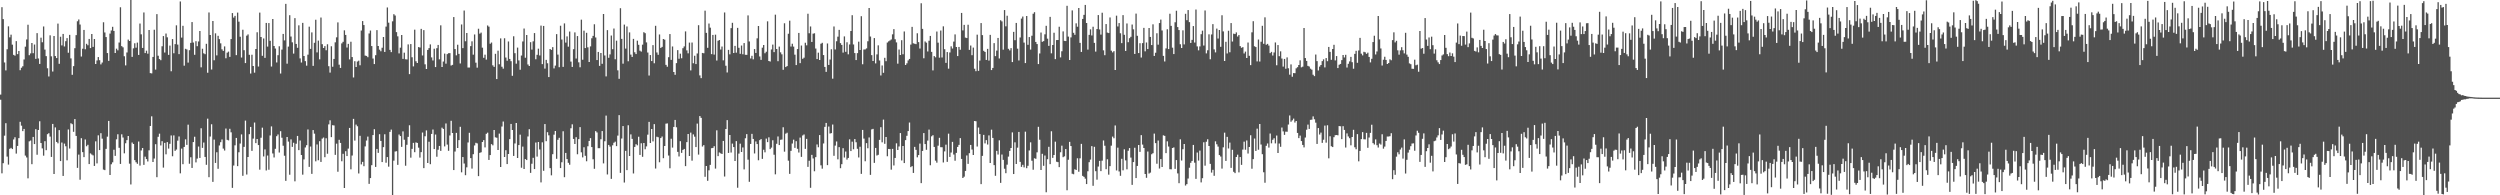 <svg xmlns="http://www.w3.org/2000/svg" width="1920" height="150"><path fill="#4f4f4f" d="M0 72.662h1v3.947H0zM1 5.538h1v127.602H1zM2 14.678h1v110.669H2zM3 47.977h1v56.203H3zM4 54.052h1v40.548H4zM5 37.851h1v82.402H5zM6 20.22h1v106.191H6zM7 28.679h1v85.61H7zM8 26.628h1v86.929H8zM9 34.298h1v80.17H9zM10 42.12h1v65.006H10zM11 42.756h1v62.656H11zM12 31.614h1v86.356H12zM13 41.565h1v70.519H13zM14 39.182h1v66.914H14zM15 53.894h1v39.669H15zM16 52.022h1v44.475H16zM17 50.908h1v49.8H17zM18 45.689h1v53.319H18zM19 35.855h1v83.642H19zM20 30.287h1v90.654H20zM21 18.983h1v117.958H21zM22 42.414h1v66.139H22zM23 41.035h1v66.921H23zM24 33.017h1v93.068H24zM25 40.845h1v64.316H25zM26 34.211h1v76.437H26zM27 45.192h1v54.031H27zM28 25.443h1v93.412H28zM29 44.921h1v54.933H29zM30 49.124h1v44.031H30zM31 28.937h1v80.912H31zM32 32.451h1v81.53H32zM33 20.344h1v99.225H33zM34 38.097h1v70.33H34zM35 43.101h1v72.274H35zM36 52.44h1v50.622H36zM37 58.729h1v43.589H37zM38 27.149h1v77.771H38zM39 43.261h1v77.268H39zM40 54.96h1v40.227H40zM41 27.662h1v105.979H41zM42 43.044h1v54.783H42zM43 44.599h1v64.393H43zM44 18.141h1v91.93H44zM45 48.99h1v50.966H45zM46 28.198h1v95.525H46zM47 34.882h1v74.567H47zM48 26.051h1v109.073H48zM49 35.68h1v74.61H49zM50 31.637h1v80.718H50zM51 29.285h1v93.839H51zM52 40.513h1v58.909H52zM53 26.793h1v87.265H53zM54 44.832h1v49.813H54zM55 57.428h1v37.932H55zM56 50.779h1v50.449H56zM57 37.007h1v54.424H57zM58 26.996h1v77.425H58zM59 16.357h1v112.543H59zM60 14.949h1v103.774H60zM61 18.863h1v119.18H61zM62 43.431h1v62.713H62zM63 37.426h1v79.411H63zM64 22.992h1v97.663H64zM65 37.835h1v69.284H65zM66 33.637h1v78.672H66zM67 34.749h1v76.446H67zM68 29.879h1v96.111H68zM69 36.939h1v80.861H69zM70 26.117h1v92.569H70zM71 35.991h1v83.364H71zM72 29.977h1v97.445H72zM73 49.177h1v59.358H73zM74 46.445h1v79.053H74zM75 43.836h1v60.083H75zM76 46.208h1v69.05H76zM77 49.446h1v52.832H77zM78 48.042h1v58.453H78zM79 17.103h1v113.148H79zM80 24.93h1v105.727H80zM81 28.489h1v85.864H81zM82 40.751h1v64.184H82zM83 46.742h1v46.123H83zM84 25.808h1v108.586H84zM85 23.374h1v102.808H85zM86 20.604h1v104.053H86zM87 23.739h1v91.254H87zM88 40.708h1v79.02H88zM89 37.399h1v69.624H89zM90 38.648h1v64.484H90zM91 32.66h1v80.874H91zM92 5.558h1v120.365H92zM93 35.426h1v67.745H93zM94 36.359h1v69.24H94zM95 43.23h1v74.551H95zM96 50.208h1v59.816H96zM97 40.271h1v67.371H97zM98 30.391h1v74.046H98zM99 31.484h1v94.209H99zM100 -1.734h1v143.391H100zM101 43.697h1v65.794H101zM102 37.136h1v73.443H102zM103 33.232h1v89.773H103zM104 36.631h1v87.975H104zM105 32.699h1v93.076H105zM106 42.183h1v66.523H106zM107 18.081h1v109.113H107zM108 26.353h1v89.23H108zM109 36.822h1v76.818H109zM110 9.597h1v117.004H110zM111 40.735h1v79.602H111zM112 38.924h1v83.251H112zM113 41.233h1v82.794H113zM114 23.039h1v92.424H114zM115 56.159h1v40.583H115zM116 56.363h1v32.987H116zM117 43.725h1v80.697H117zM118 22.819h1v98.95H118zM119 53.464h1v57.264H119zM120 10.852h1v125.216H120zM121 42.822h1v62.218H121zM122 45.367h1v57.313H122zM123 46.238h1v65.494H123zM124 35.548h1v72.904H124zM125 27.695h1v100.999H125zM126 40.325h1v69.373H126zM127 25.756h1v92.764H127zM128 28.664h1v80.478H128zM129 42.116h1v71.998H129zM130 35.022h1v75.413H130zM131 54.723h1v49.303H131zM132 29.987h1v90.003H132zM133 40.899h1v63.107H133zM134 33.889h1v81.979H134zM135 19.48h1v95.374H135zM136 34.245h1v73.765H136zM137 41.553h1v63.272H137zM138 1.118h1v132.006H138zM139 28.862h1v85.273H139zM140 19.821h1v106.27H140zM141 50.449h1v62.396H141zM142 37.481h1v69.512H142zM143 37.998h1v73.25H143zM144 48.081h1v47.658H144zM145 38.555h1v87.183H145zM146 32.907h1v87.895H146zM147 16.937h1v112.022H147zM148 32.674h1v76.429H148zM149 42.087h1v62.913H149zM150 31.616h1v93.106H150zM151 35.504h1v86.294H151zM152 31.836h1v80.719H152zM153 23.784h1v97.523H153zM154 51.703h1v46.805H154zM155 37.41h1v76.147H155zM156 40.947h1v68.539H156zM157 41.63h1v78.902H157zM158 33.633h1v92.918H158zM159 55.86h1v35.297H159zM160 9.557h1v126.518H160zM161 26.896h1v77.959H161zM162 53.426h1v42.028H162zM163 16.125h1v123.539H163zM164 46.28h1v60.913H164zM165 25.608h1v99.515H165zM166 42.529h1v74.427H166zM167 27.513h1v102.12H167zM168 30.051h1v81.657H168zM169 33.282h1v75.927H169zM170 37.898h1v69.229H170zM171 39.046h1v75.056H171zM172 35.649h1v79.951H172zM173 44.759h1v53.928H173zM174 40.433h1v66.959H174zM175 39.608h1v68.199H175zM176 43.697h1v55.204H176zM177 30.001h1v71.649H177zM178 10.023h1v134.256H178zM179 13.504h1v113.615H179zM180 12.187h1v99.453H180zM181 42.367h1v63.567H181zM182 9.663h1v117.913H182zM183 16.63h1v100.302H183zM184 28.22h1v82.004H184zM185 44.173h1v59.039H185zM186 22.857h1v112.174H186zM187 38.532h1v74.243H187zM188 48.446h1v44.192H188zM189 27.398h1v106.659H189zM190 26.408h1v94.18H190zM191 42.097h1v60.993H191zM192 56.471h1v41.004H192zM193 42.012h1v73.862H193zM194 50.687h1v55.757H194zM195 55.807h1v38.275H195zM196 37.655h1v72.267H196zM197 24.757h1v81.997H197zM198 51.116h1v60.31H198zM199 9.666h1v120.657H199zM200 28.391h1v77.405H200zM201 42.861h1v55.199H201zM202 29.555h1v90.624H202zM203 44.449h1v70.297H203zM204 17.638h1v113.265H204zM205 35.788h1v83.664H205zM206 17.732h1v112.645H206zM207 31.322h1v72.708H207zM208 51.107h1v45.943H208zM209 14.602h1v103.271H209zM210 35.351h1v85.58H210zM211 37.277h1v76.98H211zM212 47.981h1v56.611H212zM213 42.396h1v60.853H213zM214 35.554h1v81.569H214zM215 56.497h1v44.265H215zM216 38.083h1v67.694H216zM217 26.039h1v85.895H217zM218 31.001h1v88.586H218zM219 2.977h1v135.933H219zM220 48.892h1v56.325H220zM221 35.81h1v72.928H221zM222 11.691h1v122.484H222zM223 28.037h1v79.043H223zM224 32.535h1v80.24H224zM225 41.169h1v68.43H225zM226 13.947h1v125.306H226zM227 33.726h1v76.672H227zM228 36.709h1v67.711H228zM229 19.479h1v95.841H229zM230 44.831h1v63.072H230zM231 48.008h1v71.042H231zM232 17.542h1v116.578H232zM233 43.005h1v79.419H233zM234 46.963h1v66.268H234zM235 50.423h1v61.112H235zM236 41.97h1v57.46H236zM237 20.482h1v107.677H237zM238 37.51h1v75.05H238zM239 24.869h1v108.647H239zM240 50.569h1v49.332H240zM241 32.873h1v69.807H241zM242 15.137h1v108.791H242zM243 40.221h1v70.71H243zM244 31.179h1v91.902H244zM245 45.572h1v62.848H245zM246 13.491h1v110.85H246zM247 33.947h1v72.515H247zM248 36.844h1v68.802H248zM249 35.428h1v85.298H249zM250 38.608h1v67.599H250zM251 33.976h1v84.087H251zM252 50.855h1v44.681H252zM253 55.758h1v36.648H253zM254 35.524h1v69.815H254zM255 51.235h1v44.934H255zM256 45.245h1v51.134H256zM257 32.516h1v86.408H257zM258 28.676h1v81.667H258zM259 17.187h1v114.712H259zM260 49.653h1v57.715H260zM261 52.154h1v57.635H261zM262 33.348h1v90.513H262zM263 32.104h1v86.039H263zM264 23.307h1v121.067H264zM265 26.854h1v89.282H265zM266 36.527h1v83.34H266zM267 33.707h1v80.415H267zM268 45.604h1v52.639H268zM269 32.04h1v98.017H269zM270 43.83h1v75.634H270zM271 59.473h1v31.834H271zM272 47.002h1v60.988H272zM273 51.456h1v44.25H273zM274 47.239h1v49.709H274zM275 46.611h1v86.618H275zM276 50.102h1v54.186H276zM277 23.463h1v102.811H277zM278 16.167h1v108.159H278zM279 19.265h1v108.379H279zM280 42.686h1v69.745H280zM281 42.945h1v64.995H281zM282 43.934h1v60.982H282zM283 25.708h1v115.508H283zM284 23.447h1v113.286H284zM285 35.373h1v91.479H285zM286 44.966h1v58.753H286zM287 49.216h1v49.988H287zM288 42.391h1v85.799H288zM289 23.163h1v91.217H289zM290 35.353h1v82.074H290zM291 38.145h1v64.908H291zM292 39.354h1v68.873H292zM293 36.685h1v87.804H293zM294 28.424h1v84.586H294zM295 39.905h1v63.226H295zM296 20.407h1v104.588H296zM297 5.741h1v114.896H297zM298 17.4h1v110.593H298zM299 38.285h1v63.001H299zM300 40.052h1v59.506H300zM301 16.386h1v134.089H301zM302 10.896h1v112.48H302zM303 11.948h1v104.403H303zM304 24.702h1v91.437H304zM305 27.892h1v98.737H305zM306 40.992h1v62.306H306zM307 36.625h1v67.875H307zM308 26.89h1v85.888H308zM309 45.221h1v55.693H309zM310 40.466h1v66.859H310zM311 45.512h1v81.753H311zM312 45.693h1v65.512H312zM313 34.11h1v70.989H313zM314 56.916h1v39.277H314zM315 33.843h1v87.266H315zM316 43.971h1v70.335H316zM317 51.011h1v58.698H317zM318 22.777h1v94.09H318zM319 47.03h1v62.312H319zM320 48.368h1v61.398H320zM321 36.146h1v77.249H321zM322 36.519h1v84.495H322zM323 22.175h1v94.683H323zM324 42.583h1v59.211H324zM325 23.154h1v105.96H325zM326 49.429h1v55.215H326zM327 52.981h1v47.153H327zM328 38.373h1v86.836H328zM329 36.971h1v71.902H329zM330 34.076h1v92.046H330zM331 44.092h1v58.794H331zM332 46.445h1v53.025H332zM333 37.441h1v77.058H333zM334 51.527h1v51.803H334zM335 36.993h1v83.365H335zM336 34.523h1v80.497H336zM337 45.571h1v66.522H337zM338 19.44h1v96.412H338zM339 51.47h1v46.583H339zM340 47.266h1v51.774H340zM341 41.166h1v71.278H341zM342 48.901h1v45.907H342zM343 41.581h1v69.469H343zM344 40.882h1v74.929H344zM345 40.821h1v63.24H345zM346 50.336h1v42.462H346zM347 49.799h1v52.336H347zM348 13.108h1v117.511H348zM349 37.702h1v78.667H349zM350 42.48h1v59.573H350zM351 34.378h1v79.264H351zM352 41.367h1v66.236H352zM353 48.758h1v48.626H353zM354 18.774h1v113.599H354zM355 36.974h1v83.627H355zM356 8.103h1v117.497H356zM357 31.684h1v102.875H357zM358 25.337h1v103.167H358zM359 51.885h1v57.506H359zM360 51.877h1v50.111H360zM361 35.413h1v86.043H361zM362 31.747h1v97.724H362zM363 41.988h1v76.437H363zM364 26.487h1v85.232H364zM365 48.151h1v61.497H365zM366 51.967h1v58.188H366zM367 22.047h1v113.201H367zM368 25.876h1v91.504H368zM369 25.018h1v91.944H369zM370 36.621h1v72.415H370zM371 44.383h1v63.24H371zM372 41.98h1v71.234H372zM373 45.782h1v56.962H373zM374 19.566h1v82.342H374zM375 20.471h1v102.373H375zM376 33.602h1v85.485H376zM377 32.671h1v78.03H377zM378 50.18h1v61.427H378zM379 51.339h1v48.507H379zM380 41.31h1v64.151H380zM381 60.713h1v45.082H381zM382 38.934h1v76.28H382zM383 49.351h1v53.256H383zM384 29.468h1v98.79H384zM385 51.248h1v45.953H385zM386 52.739h1v40.595H386zM387 29.383h1v91.196H387zM388 44.185h1v71.176H388zM389 46.621h1v79.366H389zM390 31.87h1v86.4H390zM391 45.272h1v61.58H391zM392 46.997h1v48.196H392zM393 58.204h1v41.629H393zM394 27.865h1v91.883H394zM395 40.864h1v69.308H395zM396 48.922h1v45.554H396zM397 36.567h1v84.757H397zM398 46.379h1v65.055H398zM399 53.537h1v49.908H399zM400 42.666h1v86.163H400zM401 31.854h1v80.719H401zM402 21.896h1v107.88H402zM403 44.361h1v77.815H403zM404 26.881h1v96.049H404zM405 49.499h1v55.323H405zM406 50.688h1v48.551H406zM407 32.406h1v100.366H407zM408 38.099h1v87.642H408zM409 31.757h1v89.433H409zM410 25.416h1v104.432H410zM411 45.524h1v63.938H411zM412 42.065h1v78.197H412zM413 37.398h1v71.635H413zM414 42.604h1v72.188H414zM415 19.651h1v120.441H415zM416 49.231h1v60.085H416zM417 19.897h1v111.279H417zM418 52.699h1v42.565H418zM419 45.975h1v62.472H419zM420 48.591h1v52.92H420zM421 59.168h1v44.79H421zM422 37.617h1v91.516H422zM423 38.339h1v96.315H423zM424 36.189h1v82.254H424zM425 52.512h1v50.899H425zM426 50.393h1v50.216H426zM427 26.238h1v95.738H427zM428 41.945h1v65.408H428zM429 51.601h1v54.231H429zM430 19.762h1v109.333H430zM431 30.388h1v94.21H431zM432 51.372h1v49.445H432zM433 17.955h1v118.112H433zM434 32.72h1v84.748H434zM435 27.97h1v94.186H435zM436 35.857h1v89.152H436zM437 24.202h1v102.316H437zM438 47.308h1v51.197H438zM439 51.425h1v44.054H439zM440 37.805h1v68.889H440zM441 24.894h1v85.712H441zM442 44.936h1v60.455H442zM443 27.714h1v90.771H443zM444 47.846h1v58.999H444zM445 51.668h1v45.993H445zM446 15.09h1v101.897H446zM447 45.853h1v75.029H447zM448 23.528h1v89.578H448zM449 36.928h1v82.705H449zM450 25.216h1v98.626H450zM451 36.343h1v76.009H451zM452 47.627h1v60.628H452zM453 35.647h1v70.427H453zM454 29.409h1v83.56H454zM455 27.565h1v94.777H455zM456 18.619h1v111.011H456zM457 28.759h1v71.957H457zM458 46.108h1v55.634H458zM459 39.879h1v73.96H459zM460 50.602h1v63.22H460zM461 40.708h1v66.241H461zM462 48.992h1v51.676H462zM463 10.75h1v114.716H463zM464 42.615h1v65.888H464zM465 58.663h1v30.132H465zM466 23.166h1v110.835H466zM467 44.396h1v66.922H467zM468 41.789h1v70.815H468zM469 27.289h1v110.058H469zM470 37.76h1v73.835H470zM471 21.921h1v87.721H471zM472 45.523h1v63.275H472zM473 31.229h1v81.019H473zM474 54.033h1v50.128H474zM475 60.494h1v27.951H475zM476 6.298h1v126.455H476zM477 29.828h1v76.576H477zM478 48.883h1v47.928H478zM479 18.872h1v121.293H479zM480 37.344h1v78.498H480zM481 20.305h1v110.333H481zM482 47.069h1v49.156H482zM483 24.89h1v94.928H483zM484 41.946h1v61.275H484zM485 43.723h1v62.934H485zM486 29.866h1v103.379H486zM487 40.13h1v72.713H487zM488 41.537h1v69.186H488zM489 31.231h1v80.389H489zM490 34.388h1v70.618H490zM491 38.917h1v80.078H491zM492 39.655h1v70.355H492zM493 34.328h1v86.081H493zM494 24.705h1v85.123H494zM495 25.483h1v89.17H495zM496 32.576h1v79.833H496zM497 40.353h1v63.088H497zM498 58.014h1v35.598H498zM499 42.288h1v67.511H499zM500 46.883h1v52.169H500zM501 34.648h1v73.967H501zM502 48.591h1v46.722H502zM503 19.836h1v109.594H503zM504 40.315h1v64.679H504zM505 42.077h1v63.339H505zM506 26.463h1v98.156H506zM507 36.834h1v69.194H507zM508 35.992h1v68.887H508zM509 29.93h1v91.573H509zM510 30.477h1v81.649H510zM511 49.827h1v45.174H511zM512 51.252h1v43.498H512zM513 43.945h1v75.489H513zM514 26.173h1v103.072H514zM515 45.974h1v60.56H515zM516 35.681h1v77.679H516zM517 55.316h1v42.156H517zM518 57.435h1v34.674H518zM519 48.509h1v49.249H519zM520 38.523h1v78.095H520zM521 45.087h1v75.095H521zM522 41.194h1v67.258H522zM523 44.738h1v72.688H523zM524 37.016h1v78.153H524zM525 35.636h1v78.73H525zM526 24.13h1v103.451H526zM527 38.705h1v70.476H527zM528 40.983h1v61.937H528zM529 32.7h1v87.099H529zM530 54.066h1v47.763H530zM531 32.639h1v90.755H531zM532 48.594h1v54.632H532zM533 42.813h1v62.157H533zM534 49.194h1v63.761H534zM535 41.052h1v53.884H535zM536 19.373h1v99.362H536zM537 57.882h1v31.269H537zM538 60.03h1v30.488H538zM539 40.634h1v71.923H539zM540 40.892h1v70.562H540zM541 8.184h1v127.579H541zM542 25.244h1v102.239H542zM543 36.697h1v102.146H543zM544 18.054h1v112.773H544zM545 21.234h1v105.386H545zM546 41.581h1v72.241H546zM547 26.816h1v86.78H547zM548 41.931h1v70.372H548zM549 26.627h1v102.862H549zM550 46.51h1v53.574H550zM551 31.297h1v88.595H551zM552 30.713h1v86.358H552zM553 38.045h1v79.726H553zM554 35.759h1v82.499H554zM555 46.357h1v61.9H555zM556 9.562h1v125.991H556zM557 50.459h1v48.633H557zM558 55.653h1v36.589H558zM559 38.322h1v79.123H559zM560 41.725h1v61.97H560zM561 21.611h1v95.538H561zM562 17.521h1v92.772H562zM563 40.681h1v72.277H563zM564 35.211h1v88.45H564zM565 40.443h1v67.956H565zM566 21.412h1v122.756H566zM567 36.736h1v81.243H567zM568 41.295h1v69.022H568zM569 34.985h1v81.76H569zM570 41.662h1v71.586H570zM571 33.07h1v97.036H571zM572 42.09h1v64.117H572zM573 42.16h1v60.854H573zM574 11.836h1v110.777H574zM575 31.828h1v107.776H575zM576 44.884h1v65.648H576zM577 42.831h1v59.992H577zM578 45.574h1v61.12H578zM579 37.679h1v80.182H579zM580 40.673h1v67.99H580zM581 29.456h1v81.205H581zM582 19.968h1v103.135H582zM583 43.342h1v64.288H583zM584 45.974h1v60.851H584zM585 36.631h1v85.379H585zM586 34.571h1v80.44H586zM587 40.92h1v76.076H587zM588 39.723h1v66.712H588zM589 16.377h1v92.772H589zM590 46.833h1v58.637H590zM591 47.268h1v67.281H591zM592 37.992h1v75.365H592zM593 34.239h1v73.492H593zM594 40.022h1v78.809H594zM595 11.278h1v122.635H595zM596 37.637h1v72.816H596zM597 46.997h1v57.808H597zM598 35.809h1v75.594H598zM599 40.196h1v67.183H599zM600 41.734h1v65.439H600zM601 53.596h1v44.126H601zM602 17.856h1v98.639H602zM603 51.513h1v51.168H603zM604 50.748h1v51.176H604zM605 25.921h1v97.454H605zM606 15.878h1v117.628H606zM607 35.754h1v80.089H607zM608 33.564h1v76.695H608zM609 35.777h1v71.468H609zM610 41.97h1v71.594H610zM611 49.992h1v58.465H611zM612 37.696h1v76.59H612zM613 25.304h1v91.828H613zM614 48.509h1v57.167H614zM615 34.984h1v85.504H615zM616 45.138h1v58.902H616zM617 44.312h1v58.946H617zM618 32.839h1v81.491H618zM619 34.817h1v71.815H619zM620 10.544h1v117.623H620zM621 25.543h1v97.915H621zM622 20.301h1v123.943H622zM623 32.188h1v86.767H623zM624 25.844h1v95.84H624zM625 25.532h1v106.012H625zM626 37.249h1v83.419H626zM627 45.369h1v65.572H627zM628 40.441h1v72.639H628zM629 46.102h1v57.648H629zM630 33.587h1v93.366H630zM631 32.856h1v96.7H631zM632 42.272h1v67.912H632zM633 51.387h1v46.047H633zM634 55.203h1v39.229H634zM635 33.402h1v93.429H635zM636 49.844h1v47.331H636zM637 45.735h1v56.838H637zM638 37.852h1v64.413H638zM639 60.416h1v35.249H639zM640 20.342h1v99.303H640zM641 38.001h1v73.836H641zM642 31.691h1v76.937H642zM643 28.151h1v94.194H643zM644 22.913h1v90.094H644zM645 33.133h1v96.056H645zM646 34.508h1v91.573H646zM647 40.377h1v73.438H647zM648 27.954h1v93.037H648zM649 39.785h1v76.611H649zM650 32.471h1v90.086H650zM651 41.702h1v79.596H651zM652 34.156h1v72.877H652zM653 23.813h1v92.193H653zM654 11.664h1v97.144H654zM655 34.174h1v80.469H655zM656 40.772h1v66.017H656zM657 46.109h1v63.13H657zM658 40.819h1v73.468H658zM659 32.021h1v88.895H659zM660 38.411h1v74.289H660zM661 12.453h1v121.077H661zM662 49.37h1v50.414H662zM663 38.031h1v68.395H663zM664 37.955h1v85.917H664zM665 37.187h1v72.719H665zM666 31.679h1v82.181H666zM667 6.122h1v99.455H667zM668 28.053h1v106.239H668zM669 42.338h1v57.019H669zM670 46.824h1v52.14H670zM671 29.24h1v95.844H671zM672 48.693h1v64.934H672zM673 41.796h1v77.638H673zM674 34.806h1v84.106H674zM675 46.446h1v60.991H675zM676 57.943h1v39.745H676zM677 50.278h1v59.041H677zM678 55.913h1v35.932H678zM679 44.377h1v66.066H679zM680 46.994h1v58.235H680zM681 32.664h1v87.351H681zM682 31.762h1v82.614H682zM683 31.088h1v83.443H683zM684 30.312h1v100.003H684zM685 26.344h1v87.974H685zM686 22.384h1v104.692H686zM687 30.142h1v91.149H687zM688 32.565h1v77.533H688zM689 48.907h1v66.317H689zM690 38.052h1v74.432H690zM691 42.226h1v59.964H691zM692 30.862h1v92.362H692zM693 41.69h1v70.427H693zM694 24.169h1v101.065H694zM695 49.901h1v57.712H695zM696 48.641h1v55.656H696zM697 46.406h1v54.232H697zM698 45.247h1v48.869H698zM699 34.244h1v94.117H699zM700 20.651h1v106.939H700zM701 33.254h1v99.571H701zM702 33.603h1v79.179H702zM703 33.87h1v81.229H703zM704 25.555h1v95.26H704zM705 32.354h1v86.744H705zM706 37.264h1v73.025H706zM707 2.494h1v138.17H707zM708 22.183h1v93.727H708zM709 44.735h1v57.484H709zM710 31.849h1v78.773H710zM711 32.762h1v82.297H711zM712 39.548h1v68.417H712zM713 31.274h1v68.266H713zM714 27.577h1v99.36H714zM715 39.82h1v64.872H715zM716 54.056h1v49.787H716zM717 43.083h1v69.754H717zM718 44.019h1v79.38H718zM719 24.236h1v100.706H719zM720 32.767h1v79.116H720zM721 44.286h1v61.552H721zM722 23.466h1v89.563H722zM723 44.121h1v68.976H723zM724 20.21h1v104.539H724zM725 37.8h1v78.486H725zM726 48.269h1v62.845H726zM727 39.986h1v84.31H727zM728 52.748h1v49.912H728zM729 40.313h1v80.223H729zM730 35.58h1v81.554H730zM731 37.281h1v71.698H731zM732 31.928h1v86.735H732zM733 26.398h1v97.025H733zM734 36.119h1v81.305H734zM735 43.074h1v69.764H735zM736 36.067h1v75.198H736zM737 38.176h1v67.907H737zM738 9.91h1v112.17H738zM739 23.348h1v113.36H739zM740 19.085h1v116.574H740zM741 28.87h1v102.39H741zM742 29.24h1v90.163H742zM743 18.99h1v106.848H743zM744 38.305h1v79.363H744zM745 34.986h1v76.342H745zM746 42.373h1v72.492H746zM747 36.581h1v82.474H747zM748 52.811h1v40.136H748zM749 54.672h1v38.466H749zM750 26.617h1v85.906H750zM751 54.451h1v43.505H751zM752 46.545h1v56.44H752zM753 17.707h1v123.716H753zM754 26.957h1v92.747H754zM755 39.018h1v64.569H755zM756 39.885h1v70.266H756zM757 46.045h1v61.602H757zM758 37.515h1v73.498H758zM759 46.518h1v57.474H759zM760 26.802h1v98.369H760zM761 53.8h1v45.774H761zM762 52.165h1v53.762H762zM763 33.144h1v93.656H763zM764 43.095h1v91.928H764zM765 38.845h1v77.041H765zM766 29.123h1v89.54H766zM767 44.893h1v62.886H767zM768 15.56h1v124.897H768zM769 16.415h1v102.281H769zM770 38.166h1v84.592H770zM771 7.71h1v121.869H771zM772 20.21h1v112.816H772zM773 12.093h1v114.391H773zM774 37.504h1v82.746H774zM775 38.683h1v77.22H775zM776 36.989h1v76.657H776zM777 47.673h1v54.034H777zM778 24.496h1v109.162H778zM779 30.88h1v78.411H779zM780 17.593h1v108.345H780zM781 37.355h1v76.047H781zM782 46.446h1v54.895H782zM783 28.762h1v95.572H783zM784 14.279h1v113.881H784zM785 12.706h1v113.851H785zM786 32.716h1v95.827H786zM787 48.425h1v52.72H787zM788 12.311h1v116.843H788zM789 34.392h1v92.948H789zM790 28.467h1v87.098H790zM791 38.111h1v71.193H791zM792 27.429h1v96.005H792zM793 10.57h1v119.79H793zM794 9.379h1v112.193H794zM795 32.218h1v89.747H795zM796 33.818h1v83.192H796zM797 49.189h1v48.198H797zM798 41.043h1v66.284H798zM799 24.996h1v105.581H799zM800 32.112h1v86.019H800zM801 31.591h1v95.751H801zM802 26.385h1v93.044H802zM803 19.828h1v127.842H803zM804 29.69h1v92.592H804zM805 35.24h1v77.518H805zM806 12.952h1v113.128H806zM807 40.974h1v59.844H807zM808 34.54h1v86.715H808zM809 25.16h1v93.875H809zM810 45.393h1v63.423H810zM811 30.766h1v93.45H811zM812 30.702h1v93.836H812zM813 20.51h1v107.84H813zM814 44.058h1v72.901H814zM815 39.379h1v72.516H815zM816 24.109h1v96.607H816zM817 31.366h1v88.704H817zM818 31.545h1v82.921H818zM819 4.455h1v141.674H819zM820 28.112h1v94.582H820zM821 46.077h1v62.884H821zM822 28.727h1v83.426H822zM823 7.963h1v125.463H823zM824 25.177h1v108.68H824zM825 26.749h1v103.249H825zM826 17.924h1v112.658H826zM827 20.538h1v101.033H827zM828 6.161h1v125.748H828zM829 32.927h1v88.691H829zM830 39.873h1v70.627H830zM831 14.535h1v120.55H831zM832 11.439h1v124.374H832zM833 3.794h1v133.43H833zM834 17.64h1v123.714H834zM835 38.077h1v93.464H835zM836 26.771h1v97.813H836zM837 22.531h1v100.032H837zM838 27.241h1v85H838zM839 20.55h1v122.144H839zM840 32.915h1v79.803H840zM841 39.618h1v91.841H841zM842 22.331h1v115.632H842zM843 11.559h1v116.364H843zM844 22.608h1v100.926H844zM845 26.578h1v104.85H845zM846 9.755h1v113.628H846zM847 38.671h1v69.215H847zM848 42.392h1v69.535H848zM849 18.482h1v111.46H849zM850 25.028h1v97.283H850zM851 25.374h1v108.788H851zM852 13.412h1v114.19H852zM853 38.924h1v72.962H853zM854 40.231h1v64.679H854zM855 39.286h1v66.886H855zM856 53.76h1v42.595H856zM857 12.044h1v118.896H857zM858 20.35h1v93.056H858zM859 17.712h1v113.978H859zM860 25.54h1v109.492H860zM861 33.146h1v88.801H861zM862 11.628h1v119.183H862zM863 26.704h1v87.987H863zM864 39.108h1v84.055H864zM865 18.028h1v112.026H865zM866 32.397h1v83.386H866zM867 29.337h1v84.372H867zM868 28.258h1v92.801H868zM869 18.826h1v123.167H869zM870 22.536h1v101.921H870zM871 41.431h1v72.009H871zM872 10.421h1v126.338H872zM873 27.498h1v99.94H873zM874 40.755h1v70.614H874zM875 33.152h1v83.489H875zM876 44.175h1v59.606H876zM877 33.144h1v77.886H877zM878 21.384h1v92.278H878zM879 39.447h1v94.203H879zM880 32.622h1v103.937H880zM881 37.689h1v78.672H881zM882 21.506h1v111.759H882zM883 28.373h1v104.177H883zM884 34.624h1v83.86H884zM885 18.668h1v98.998H885zM886 42.974h1v59.625H886zM887 40.515h1v69.397H887zM888 25.563h1v100.191H888zM889 34.29h1v73.614H889zM890 17.732h1v111.702H890zM891 15.037h1v107.152H891zM892 23.373h1v104.86H892zM893 42.887h1v61.031H893zM894 47.229h1v57.116H894zM895 37.189h1v80.399H895zM896 22.467h1v86.094H896zM897 37.679h1v74.836H897zM898 10.57h1v119.355H898zM899 19.891h1v110.144H899zM900 36.626h1v77.061H900zM901 41.537h1v71.67H901zM902 17.108h1v112.593H902zM903 8.245h1v114.711H903zM904 20.77h1v112.426H904zM905 23.089h1v117.633H905zM906 34.02h1v72.994H906zM907 36.852h1v86.463H907zM908 23.319h1v91.262H908zM909 34.106h1v76.463H909zM910 10.609h1v131.9H910zM911 15.493h1v125.91H911zM912 7.736h1v129.394H912zM913 16.984h1v111.851H913zM914 32.948h1v92.092H914zM915 30.627h1v92.949H915zM916 20.015h1v91.285H916zM917 32.645h1v92.271H917zM918 7.3h1v130.095H918zM919 35.638h1v81.498H919zM920 38.654h1v84.708H920zM921 35.617h1v80.069H921zM922 26.263h1v113.825H922zM923 23.562h1v113.297H923zM924 34.943h1v74.298H924zM925 8.05h1v119.189H925zM926 41.024h1v67.807H926zM927 38.583h1v68.387H927zM928 26.384h1v85.76H928zM929 45.503h1v80.349H929zM930 26.493h1v106.087H930zM931 18.542h1v111.869H931zM932 37.958h1v97.066H932zM933 40.256h1v68.31H933zM934 21.947h1v88.858H934zM935 29.58h1v83.012H935zM936 23.063h1v96.011H936zM937 35.956h1v84.273H937zM938 11.719h1v117.769H938zM939 24.098h1v89.065H939zM940 46.861h1v55.051H940zM941 32.107h1v91.513H941zM942 41.055h1v64.046H942zM943 23.588h1v90.44H943zM944 40.117h1v69.408H944zM945 17.717h1v111.221H945zM946 31.903h1v83.136H946zM947 25.837h1v106.122H947zM948 26.177h1v106.8H948zM949 24.895h1v95.686H949zM950 28.077h1v90.721H950zM951 26.922h1v105.487H951zM952 35.447h1v85.191H952zM953 36.721h1v89.889H953zM954 36.198h1v78.707H954zM955 41.055h1v67.74H955zM956 39.636h1v75.369H956zM957 44.549h1v63.332H957zM958 32.684h1v85.22H958zM959 42.854h1v70.016H959zM960 50.005h1v53.899H960zM961 24.843h1v104.748H961zM962 16.276h1v105.953H962zM963 35.509h1v70.883H963zM964 36.164h1v79.761H964zM965 47.17h1v51.623H965zM966 30.353h1v84.62H966zM967 47.25h1v47.959H967zM968 32.04h1v78.967H968zM969 19.8h1v98.601H969zM970 33.661h1v98.619H970zM971 13.314h1v127.026H971zM972 34.346h1v77.608H972zM973 33.691h1v76.487H973zM974 35.037h1v78.329H974zM975 40.782h1v61.788H975zM976 39.842h1v70.226H976zM977 42.668h1v64.682H977zM978 40.291h1v65.908H978zM979 32.615h1v77.53H979zM980 50.109h1v53.955H980zM981 34.626h1v82.869H981zM982 43.146h1v67.081H982zM983 39.439h1v73.315H983zM984 44.978h1v52.973H984zM985 51.169h1v49.761H985zM986 45.24h1v58.324H986zM987 52.792h1v48.331H987zM988 44.1h1v57.054H988zM989 52.436h1v43.186H989zM990 57.349h1v31.315H990zM991 49.463h1v44.016H991zM992 58.926h1v33.499H992zM993 56.133h1v34.944H993zM994 56.211h1v37.907H994zM995 52.491h1v40.426H995zM996 51.585h1v50.526H996zM997 49.927h1v56.171H997zM998 46.315h1v57.851H998zM999 51.723h1v56.634H999zM1000 51.203h1v60.104H1000zM1001 21.488h1v91.736H1001zM1002 44.577h1v61.061H1002zM1003 46.772h1v52.886H1003zM1004 50.601h1v45.113H1004zM1005 51.122h1v47.919H1005zM1006 52.758h1v39.298H1006zM1007 53.53h1v38.389H1007zM1008 57.42h1v31.984H1008zM1009 58.449h1v33.14H1009zM1010 41.901h1v52.33H1010zM1011 46.94h1v63.593H1011zM1012 54.13h1v44.242H1012zM1013 51.126h1v52.184H1013zM1014 49.906h1v51.919H1014zM1015 46.93h1v62.786H1015zM1016 45.578h1v61.733H1016zM1017 51.768h1v44.692H1017zM1018 44.595h1v64.962H1018zM1019 46.989h1v49.19H1019zM1020 36.043h1v85.571H1020zM1021 39.84h1v64.82H1021zM1022 45.92h1v66.389H1022zM1023 37.631h1v75.337H1023zM1024 34.417h1v70.968H1024zM1025 46.364h1v57.454H1025zM1026 43.046h1v60.648H1026zM1027 52.296h1v51.644H1027zM1028 49.696h1v47.137H1028zM1029 49.096h1v47.861H1029zM1030 46.186h1v60.653H1030zM1031 42.247h1v54.678H1031zM1032 44.157h1v55.651H1032zM1033 42.077h1v71.222H1033zM1034 51.877h1v50.557H1034zM1035 48.982h1v55.803H1035zM1036 47.143h1v58.997H1036zM1037 43.664h1v67.942H1037zM1038 47.752h1v57.488H1038zM1039 52.808h1v46.891H1039zM1040 41.375h1v71.738H1040zM1041 39.009h1v75.613H1041zM1042 48.223h1v54.767H1042zM1043 38.779h1v85.137H1043zM1044 29.065h1v86.86H1044zM1045 41.236h1v65.634H1045zM1046 42.562h1v58.921H1046zM1047 39.798h1v67.16H1047zM1048 40.2h1v66.864H1048zM1049 41.361h1v60.663H1049zM1050 40.424h1v73.106H1050zM1051 43.745h1v61.884H1051zM1052 47.916h1v54.146H1052zM1053 45.183h1v50.623H1053zM1054 32.313h1v77.588H1054zM1055 27.469h1v83.516H1055zM1056 41.842h1v65.215H1056zM1057 39.541h1v71.951H1057zM1058 12.271h1v101.042H1058zM1059 30.257h1v79.963H1059zM1060 37.225h1v73.819H1060zM1061 50.316h1v52.819H1061zM1062 45.9h1v68.263H1062zM1063 43.556h1v69.051H1063zM1064 46.011h1v62.216H1064zM1065 49.137h1v55.746H1065zM1066 48.415h1v56.433H1066zM1067 45.573h1v59.046H1067zM1068 46.303h1v55.986H1068zM1069 30.83h1v106.812H1069zM1070 24.855h1v105.882H1070zM1071 32.585h1v101.681H1071zM1072 31.323h1v89.023H1072zM1073 38.633h1v78.285H1073zM1074 41.986h1v76.525H1074zM1075 38.703h1v76.129H1075zM1076 36.235h1v77.124H1076zM1077 38.596h1v83.233H1077zM1078 41.028h1v66.054H1078zM1079 25.21h1v108.088H1079zM1080 41.924h1v80.807H1080zM1081 43.627h1v73.57H1081zM1082 48.666h1v66.309H1082zM1083 49.315h1v62.962H1083zM1084 52.777h1v57.438H1084zM1085 52.912h1v57.153H1085zM1086 45.807h1v69.955H1086zM1087 50.13h1v53.896H1087zM1088 49.676h1v50.71H1088zM1089 55.107h1v46.87H1089zM1090 23.801h1v100.501H1090zM1091 37.381h1v81.63H1091zM1092 36.885h1v69.705H1092zM1093 41.29h1v61.158H1093zM1094 13.897h1v114.271H1094zM1095 30.362h1v85.766H1095zM1096 35.228h1v78.433H1096zM1097 28.786h1v82.044H1097zM1098 37.798h1v87.134H1098zM1099 28.139h1v91.51H1099zM1100 34.689h1v96.932H1100zM1101 41.145h1v67.3H1101zM1102 37.903h1v70.058H1102zM1103 46.29h1v59.308H1103zM1104 47.885h1v56.062H1104zM1105 49.179h1v49.247H1105zM1106 46.149h1v61.299H1106zM1107 42.617h1v60.634H1107zM1108 41.801h1v58.573H1108zM1109 26.859h1v97.575H1109zM1110 36.687h1v84.039H1110zM1111 41.579h1v69.027H1111zM1112 43.182h1v71.425H1112zM1113 40.324h1v73.601H1113zM1114 42.989h1v69.54H1114zM1115 40.965h1v62.15H1115zM1116 43.509h1v65.263H1116zM1117 47.644h1v54.85H1117zM1118 32.715h1v85.926H1118zM1119 18.04h1v123.206H1119zM1120 33.91h1v91.399H1120zM1121 27.33h1v98.289H1121zM1122 35.117h1v79.929H1122zM1123 27.664h1v91.246H1123zM1124 27.74h1v92.901H1124zM1125 34.24h1v92.383H1125zM1126 24.259h1v101.973H1126zM1127 36.2h1v74.984H1127zM1128 33.331h1v94.238H1128zM1129 9.663h1v120.5H1129zM1130 29.035h1v86.429H1130zM1131 29.543h1v82.517H1131zM1132 39.042h1v65.704H1132zM1133 39.594h1v61.873H1133zM1134 36.394h1v80.648H1134zM1135 40.19h1v71.709H1135zM1136 30.663h1v95.688H1136zM1137 35.232h1v66.237H1137zM1138 36.866h1v60.993H1138zM1139 22.861h1v92.616H1139zM1140 31.479h1v89.272H1140zM1141 37.693h1v72.671H1141zM1142 48.787h1v57.967H1142zM1143 33.168h1v88.809H1143zM1144 43.24h1v59.743H1144zM1145 46.874h1v59.866H1145zM1146 30.39h1v81.074H1146zM1147 27.269h1v101.816H1147zM1148 26.15h1v87.104H1148zM1149 27.111h1v111.447H1149zM1150 27.255h1v90.274H1150zM1151 41.63h1v66.832H1151zM1152 42.162h1v75.21H1152zM1153 53.406h1v48.717H1153zM1154 32.2h1v85.604H1154zM1155 33.411h1v78.513H1155zM1156 30.141h1v93.203H1156zM1157 41.236h1v59.258H1157zM1158 43.905h1v61.599H1158zM1159 10.828h1v119.242H1159zM1160 28.599h1v87.683H1160zM1161 33.82h1v79.338H1161zM1162 20.708h1v106.957H1162zM1163 42.691h1v80.381H1163zM1164 50.924h1v59.803H1164zM1165 34.071h1v78.571H1165zM1166 31.889h1v84.278H1166zM1167 12.731h1v120.136H1167zM1168 43.024h1v59.759H1168zM1169 23.616h1v105.306H1169zM1170 32.219h1v69.301H1170zM1171 36.126h1v69.308H1171zM1172 38.59h1v67.733H1172zM1173 47.593h1v50.488H1173zM1174 41.702h1v79.565H1174zM1175 19.74h1v91.663H1175zM1176 30.313h1v101.491H1176zM1177 46.687h1v60.722H1177zM1178 49.403h1v46.643H1178zM1179 35.95h1v74.786H1179zM1180 40.193h1v73.909H1180zM1181 49.256h1v56.822H1181zM1182 35.493h1v82.827H1182zM1183 44.99h1v59.087H1183zM1184 53.38h1v41.558H1184zM1185 35.476h1v71.176H1185zM1186 44.694h1v49.596H1186zM1187 16.68h1v103.543H1187zM1188 26.832h1v102.669H1188zM1189 22.796h1v104.778H1189zM1190 42.402h1v68.622H1190zM1191 48.097h1v58.773H1191zM1192 49.228h1v64.086H1192zM1193 35.713h1v81.363H1193zM1194 45.316h1v59.097H1194zM1195 17.443h1v109.791H1195zM1196 53.294h1v47.291H1196zM1197 41.787h1v62.342H1197zM1198 23.496h1v115.001H1198zM1199 35.453h1v99.344H1199zM1200 48.453h1v57.829H1200zM1201 40.218h1v69.136H1201zM1202 17.776h1v115.97H1202zM1203 33.33h1v78.491H1203zM1204 30.418h1v102.333H1204zM1205 21.032h1v108.087H1205zM1206 27.376h1v95.062H1206zM1207 17.526h1v108.604H1207zM1208 20.513h1v99.441H1208zM1209 22.972h1v121.034H1209zM1210 27.865h1v100.888H1210zM1211 31.209h1v104.526H1211zM1212 34.264h1v93.794H1212zM1213 17.195h1v123.34H1213zM1214 26.202h1v100.043H1214zM1215 20.318h1v114.322H1215zM1216 26.186h1v95.584H1216zM1217 23.836h1v105.741H1217zM1218 17.864h1v105.078H1218zM1219 17.751h1v107.476H1219zM1220 34.603h1v87.306H1220zM1221 43.606h1v73.277H1221zM1222 26.065h1v88.247H1222zM1223 32.727h1v72.665H1223zM1224 41.835h1v61.127H1224zM1225 33.285h1v77.877H1225zM1226 33.711h1v86.999H1226zM1227 26.607h1v94.189H1227zM1228 9.071h1v131.589H1228zM1229 40.47h1v73.715H1229zM1230 26.509h1v91.821H1230zM1231 40.724h1v64.696H1231zM1232 36.62h1v83.757H1232zM1233 12.572h1v101.453H1233zM1234 34.2h1v93.589H1234zM1235 22.658h1v109.09H1235zM1236 27.835h1v100.979H1236zM1237 26.158h1v94.342H1237zM1238 17.516h1v105.826H1238zM1239 21.323h1v94.375H1239zM1240 39.381h1v75.557H1240zM1241 36.583h1v78.503H1241zM1242 36.574h1v85.713H1242zM1243 49.965h1v52.541H1243zM1244 42.277h1v75.699H1244zM1245 37.519h1v78.02H1245zM1246 24.305h1v98.131H1246zM1247 40.675h1v74.737H1247zM1248 25.501h1v105.334H1248zM1249 41.71h1v65.498H1249zM1250 43.218h1v62.823H1250zM1251 25.618h1v91.804H1251zM1252 30.579h1v83.469H1252zM1253 19.532h1v101.422H1253zM1254 45.839h1v70.353H1254zM1255 13.234h1v117.07H1255zM1256 52.284h1v46.001H1256zM1257 53.704h1v43.617H1257zM1258 22.177h1v112.32H1258zM1259 28.907h1v94.67H1259zM1260 23.61h1v109.334H1260zM1261 21.806h1v108.584H1261zM1262 33.597h1v85.412H1262zM1263 45.049h1v62.039H1263zM1264 59.931h1v30.702H1264zM1265 26.732h1v99.301H1265zM1266 27.303h1v85.895H1266zM1267 38.083h1v64.632H1267zM1268 11.379h1v120.363H1268zM1269 23.847h1v101.972H1269zM1270 29.662h1v81.692H1270zM1271 15.632h1v112.512H1271zM1272 21.826h1v115.742H1272zM1273 23.939h1v125.031H1273zM1274 18.429h1v118.02H1274zM1275 1.093h1v132.753H1275zM1276 26.289h1v93.743H1276zM1277 29.318h1v94.591H1277zM1278 18.655h1v112.243H1278zM1279 22.436h1v105.516H1279zM1280 29.362h1v91.147H1280zM1281 35.032h1v83.314H1281zM1282 43.29h1v63.613H1282zM1283 19.156h1v123.292H1283zM1284 6.094h1v130.372H1284zM1285 36.771h1v96.493H1285zM1286 2.375h1v125.864H1286zM1287 28.086h1v79.091H1287zM1288 5.372h1v141.182H1288zM1289 32.079h1v104.157H1289zM1290 32.651h1v103.49H1290zM1291 24.025h1v108.561H1291zM1292 24.487h1v113.832H1292zM1293 20.768h1v128.348H1293zM1294 20.73h1v120.567H1294zM1295 33.368h1v91.545H1295zM1296 29.989h1v100.964H1296zM1297 29.574h1v95.46H1297zM1298 15.973h1v123.073H1298zM1299 31.261h1v103.589H1299zM1300 44.316h1v71.363H1300zM1301 28.457h1v100.638H1301zM1302 29.262h1v102.794H1302zM1303 25.512h1v102.63H1303zM1304 30.709h1v94.856H1304zM1305 27.977h1v94.428H1305zM1306 0.901h1v120.704H1306zM1307 19.921h1v118.317H1307zM1308 7.682h1v129.543H1308zM1309 27.799h1v88.294H1309zM1310 17.677h1v107.139H1310zM1311 23.674h1v101.573H1311zM1312 41.223h1v86.151H1312zM1313 28.751h1v100.204H1313zM1314 24.532h1v112.055H1314zM1315 33.648h1v80.642H1315zM1316 15.843h1v129.174H1316zM1317 31.216h1v101.578H1317zM1318 26.614h1v96.621H1318zM1319 12.059h1v126.78H1319zM1320 38.714h1v78.494H1320zM1321 17.581h1v131.693H1321zM1322 34.998h1v79.461H1322zM1323 53.468h1v43.807H1323zM1324 10.335h1v135.682H1324zM1325 27.421h1v97.743H1325zM1326 35.64h1v76.134H1326zM1327 6.684h1v137.723H1327zM1328 10.763h1v130.838H1328zM1329 19.302h1v113.713H1329zM1330 13.559h1v120.835H1330zM1331 26.408h1v113.312H1331zM1332 35.595h1v90.447H1332zM1333 38.492h1v79.416H1333zM1334 13.443h1v113.784H1334zM1335 32.712h1v77.37H1335zM1336 8.348h1v132.433H1336zM1337 19.378h1v114.994H1337zM1338 6.83h1v127.383H1338zM1339 16.935h1v132.775H1339zM1340 7.805h1v126.835H1340zM1341 15.6h1v125.646H1341zM1342 25.643h1v99.912H1342zM1343 30.995h1v88.923H1343zM1344 0.732h1v129.702H1344zM1345 11.868h1v128.812H1345zM1346 28.212h1v88.971H1346zM1347 12.799h1v118.645H1347zM1348 15.083h1v118.095H1348zM1349 16.647h1v124.966H1349zM1350 15.649h1v108.319H1350zM1351 41.68h1v61.579H1351zM1352 22.247h1v111.116H1352zM1353 35.952h1v87.055H1353zM1354 17.831h1v114.495H1354zM1355 26.905h1v104.515H1355zM1356 28.76h1v95.406H1356zM1357 12.346h1v136.165H1357zM1358 17.476h1v112.036H1358zM1359 22.247h1v102.888H1359zM1360 12.677h1v131.09H1360zM1361 24.231h1v101.661H1361zM1362 21.589h1v100.721H1362zM1363 6.492h1v129.855H1363zM1364 32.987h1v91.174H1364zM1365 8.746h1v103.207H1365zM1366 23.241h1v92.483H1366zM1367 6.969h1v137.91H1367zM1368 26.437h1v97.93H1368zM1369 14.685h1v107.379H1369zM1370 27.015h1v99.157H1370zM1371 24.621h1v91.249H1371zM1372 10.56h1v126.579H1372zM1373 22.864h1v101.14H1373zM1374 35.156h1v77.849H1374zM1375 16.811h1v106.133H1375zM1376 20.847h1v103.587H1376zM1377 17.015h1v127.368H1377zM1378 25.045h1v114.099H1378zM1379 7.692h1v112.561H1379zM1380 23.411h1v118.25H1380zM1381 48.201h1v58.423H1381zM1382 31.544h1v92.583H1382zM1383 25.736h1v98.511H1383zM1384 32.324h1v81.457H1384zM1385 14.07h1v134.862H1385zM1386 7.108h1v128.55H1386zM1387 0.333h1v147.46H1387zM1388 9.123h1v124.466H1388zM1389 15.085h1v111.122H1389zM1390 23.826h1v117.571H1390zM1391 24.62h1v106.76H1391zM1392 15.683h1v123.354H1392zM1393 22.092h1v115.974H1393zM1394 38.808h1v73.977H1394zM1395 39.992h1v79.611H1395zM1396 32.703h1v93.048H1396zM1397 13.715h1v131.028H1397zM1398 17.918h1v130.55H1398zM1399 35.253h1v91.731H1399zM1400 26.794h1v105.368H1400zM1401 37.063h1v70.316H1401zM1402 55.617h1v41.014H1402zM1403 5.807h1v142.997H1403zM1404 11.229h1v123H1404zM1405 21.593h1v104.901H1405zM1406 12.848h1v136.754H1406zM1407 5.382h1v127.847H1407zM1408 22.976h1v103.086H1408zM1409 27.449h1v108.223H1409zM1410 7.831h1v137.736H1410zM1411 25.791h1v105.136H1411zM1412 13.785h1v125.059H1412zM1413 16.492h1v116.624H1413zM1414 37.452h1v88.501H1414zM1415 32.131h1v89.737H1415zM1416 28.526h1v103.542H1416zM1417 21.527h1v102.249H1417zM1418 5.444h1v140.158H1418zM1419 29.551h1v80.5H1419zM1420 15.51h1v133.614H1420zM1421 18.902h1v106.357H1421zM1422 33.655h1v80.454H1422zM1423 19.733h1v109.371H1423zM1424 0.762h1v139.644H1424zM1425 16.308h1v125.566H1425zM1426 3.89h1v136.657H1426zM1427 20.821h1v110.167H1427zM1428 14.289h1v123.915H1428zM1429 17.91h1v102.747H1429zM1430 28.896h1v94.044H1430zM1431 14.379h1v117.317H1431zM1432 15.314h1v131.037H1432zM1433 12.193h1v119.227H1433zM1434 17.103h1v119.047H1434zM1435 24.268h1v100.731H1435zM1436 5.92h1v143.018H1436zM1437 16.764h1v115.889H1437zM1438 11.081h1v125.753H1438zM1439 16.152h1v121.228H1439zM1440 12.224h1v124.202H1440zM1441 9.89h1v124.544H1441zM1442 20.667h1v107.08H1442zM1443 13.736h1v123.135H1443zM1444 17.552h1v104.775H1444zM1445 31.692h1v98.34H1445zM1446 10.776h1v130.989H1446zM1447 26.503h1v98.141H1447zM1448 31.798h1v85.895H1448zM1449 13.314h1v136.109H1449zM1450 9.172h1v117.969H1450zM1451 16.874h1v113.285H1451zM1452 24.279h1v98.57H1452zM1453 19.213h1v113.109H1453zM1454 19.337h1v95.603H1454zM1455 31.789h1v78.476H1455zM1456 5.381h1v143.519H1456zM1457 6.978h1v131.094H1457zM1458 15.201h1v114.722H1458zM1459 28.848h1v84.22H1459zM1460 19.146h1v96.08H1460zM1461 23.365h1v124.688H1461zM1462 32.079h1v87.464H1462zM1463 32.071h1v81.597H1463zM1464 8.535h1v118.296H1464zM1465 22.853h1v103.049H1465zM1466 10.051h1v116.728H1466zM1467 40.703h1v70.418H1467zM1468 45.096h1v62.181H1468zM1469 20.325h1v113.582H1469zM1470 8.278h1v124.606H1470zM1471 24.972h1v101.164H1471zM1472 21.421h1v118.312H1472zM1473 34.435h1v75.471H1473zM1474 24.267h1v100.2H1474zM1475 15.793h1v101.059H1475zM1476 11.078h1v131.6H1476zM1477 8.788h1v110.792H1477zM1478 36.666h1v74.775H1478zM1479 0.215h1v130.545H1479zM1480 34.584h1v99.734H1480zM1481 48.48h1v56.295H1481zM1482 25.338h1v98.107H1482zM1483 17.892h1v97.997H1483zM1484 30.372h1v90.256H1484zM1485 23.225h1v101.115H1485zM1486 36.425h1v80.971H1486zM1487 47.238h1v62.475H1487zM1488 20.958h1v113.555H1488zM1489 22.369h1v99.668H1489zM1490 29.582h1v96.611H1490zM1491 26.466h1v94.917H1491zM1492 24.953h1v89.937H1492zM1493 33.83h1v84.705H1493zM1494 37.253h1v74.282H1494zM1495 16.665h1v123.669H1495zM1496 17.235h1v114.41H1496zM1497 20.432h1v126.908H1497zM1498 29.011h1v87.648H1498zM1499 19.475h1v105.66H1499zM1500 9.487h1v130.099H1500zM1501 21.131h1v108.743H1501zM1502 28.149h1v99.212H1502zM1503 35.943h1v86.317H1503zM1504 22.05h1v101.764H1504zM1505 15.398h1v120.116H1505zM1506 24.799h1v89.049H1506zM1507 46.885h1v62.424H1507zM1508 35.862h1v86.105H1508zM1509 17.651h1v116.807H1509zM1510 21.653h1v126.384H1510zM1511 22.179h1v93.253H1511zM1512 11.808h1v137.084H1512zM1513 14.535h1v120.908H1513zM1514 19.546h1v115.002H1514zM1515 0.581h1v140.374H1515zM1516 30.803h1v101.281H1516zM1517 0.143h1v148.749H1517zM1518 0.889h1v128.628H1518zM1519 2.886h1v136.632H1519zM1520 24.166h1v101.218H1520zM1521 22.134h1v109.581H1521zM1522 31.669h1v108.03H1522zM1523 23.108h1v117.551H1523zM1524 22.803h1v126.306H1524zM1525 14.501h1v125.011H1525zM1526 20.552h1v113.471H1526zM1527 36.034h1v80.466H1527zM1528 26.241h1v100.046H1528zM1529 31.212h1v78.407H1529zM1530 13.136h1v116.47H1530zM1531 15.058h1v119.374H1531zM1532 7.434h1v140.374H1532zM1533 22.705h1v113.602H1533zM1534 26.013h1v103.616H1534zM1535 9.309h1v130.591H1535zM1536 10.763h1v119.48H1536zM1537 1.191h1v145.544H1537zM1538 26.958h1v105.26H1538zM1539 35.107h1v95.207H1539zM1540 30.822h1v84.198H1540zM1541 38.07h1v85.522H1541zM1542 21.01h1v104.531H1542zM1543 19.507h1v115.336H1543zM1544 20.657h1v112.641H1544zM1545 8.348h1v124.463H1545zM1546 32.863h1v82.962H1546zM1547 32.521h1v91.557H1547zM1548 35.046h1v81H1548zM1549 16.894h1v121.745H1549zM1550 22.04h1v113.889H1550zM1551 26.864h1v100.851H1551zM1552 26.891h1v114.592H1552zM1553 28.312h1v89.249H1553zM1554 34.07h1v71.053H1554zM1555 12.286h1v117.969H1555zM1556 16.531h1v129.184H1556zM1557 15.573h1v109.735H1557zM1558 16.012h1v107.181H1558zM1559 31.536h1v78.216H1559zM1560 32.25h1v83.709H1560zM1561 39.594h1v86.115H1561zM1562 40.831h1v98.743H1562zM1563 28.442h1v90.328H1563zM1564 43.897h1v68.918H1564zM1565 6.041h1v140.115H1565zM1566 30.621h1v92.836H1566zM1567 34.247h1v84.52H1567zM1568 22.592h1v96.428H1568zM1569 32.883h1v84.502H1569zM1570 27.069h1v95.923H1570zM1571 17.764h1v118.093H1571zM1572 25.781h1v102.943H1572zM1573 45.976h1v57.616H1573zM1574 4.794h1v117.902H1574zM1575 1.941h1v131.454H1575zM1576 0.603h1v138.922H1576zM1577 36.186h1v90.316H1577zM1578 3.391h1v127.14H1578zM1579 24.633h1v85.682H1579zM1580 22.963h1v107.382H1580zM1581 39.414h1v84.494H1581zM1582 35.799h1v81.219H1582zM1583 12.331h1v106.005H1583zM1584 12.275h1v120.087H1584zM1585 27.582h1v100.997H1585zM1586 22.981h1v118.377H1586zM1587 25.875h1v95.391H1587zM1588 31.045h1v88.851H1588zM1589 13.007h1v132.419H1589zM1590 5.881h1v131.315H1590zM1591 19.395h1v115.356H1591zM1592 31.754h1v92.215H1592zM1593 28.32h1v99.592H1593zM1594 4.867h1v136.548H1594zM1595 10.573h1v137.093H1595zM1596 1.854h1v135.22H1596zM1597 28.141h1v97.784H1597zM1598 26.593h1v98.676H1598zM1599 26.748h1v99.249H1599zM1600 39.753h1v75.232H1600zM1601 10.684h1v117.428H1601zM1602 33.731h1v85.134H1602zM1603 47.662h1v58.224H1603zM1604 19.329h1v107.747H1604zM1605 21.725h1v98.957H1605zM1606 9.451h1v127.556H1606zM1607 11.616h1v116.374H1607zM1608 28.659h1v85.88H1608zM1609 23.93h1v112.757H1609zM1610 10.3h1v131.727H1610zM1611 8.964h1v127.136H1611zM1612 10.533h1v124.559H1612zM1613 22.74h1v116.448H1613zM1614 22.607h1v122.825H1614zM1615 17.116h1v121.373H1615zM1616 16.082h1v122.81H1616zM1617 13.476h1v124.306H1617zM1618 22.04h1v116.336H1618zM1619 23.329h1v111.011H1619zM1620 30.746h1v95.433H1620zM1621 25.885h1v109.795H1621zM1622 2.914h1v124.515H1622zM1623 10.876h1v125.485H1623zM1624 16.835h1v113.106H1624zM1625 16.313h1v104.772H1625zM1626 24.935h1v98.48H1626zM1627 17.778h1v111.704H1627zM1628 20.278h1v93.503H1628zM1629 2.413h1v132.112H1629zM1630 22.162h1v104.337H1630zM1631 25.83h1v108.274H1631zM1632 23.59h1v115.678H1632zM1633 14.354h1v101.093H1633zM1634 23.434h1v109.079H1634zM1635 11.663h1v129.197H1635zM1636 2.279h1v134.385H1636zM1637 16.465h1v108.992H1637zM1638 12.204h1v110.595H1638zM1639 33.467h1v82.017H1639zM1640 25.574h1v95.028H1640zM1641 24.73h1v102.953H1641zM1642 26.571h1v95.932H1642zM1643 49.973h1v65.043H1643zM1644 20.299h1v113.505H1644zM1645 46.17h1v58.359H1645zM1646 36.966h1v76.375H1646zM1647 14.458h1v105.956H1647zM1648 34.004h1v83.264H1648zM1649 0.673h1v128.71H1649zM1650 16.748h1v123.274H1650zM1651 29.739h1v87.099H1651zM1652 35.555h1v87.319H1652zM1653 15.038h1v91.648H1653zM1654 28.223h1v118.936H1654zM1655 13.398h1v130.007H1655zM1656 42.912h1v78.556H1656zM1657 17.228h1v106.331H1657zM1658 23.045h1v89.045H1658zM1659 24.993h1v111.786H1659zM1660 18.5h1v110.094H1660zM1661 28.881h1v96.011H1661zM1662 1.494h1v139.213H1662zM1663 23.104h1v114.986H1663zM1664 7.783h1v133.765H1664zM1665 24.6h1v103.257H1665zM1666 20.315h1v99.765H1666zM1667 14.948h1v96.982H1667zM1668 2.167h1v147.051H1668zM1669 25.153h1v103.463H1669zM1670 6.004h1v126.648H1670zM1671 25.995h1v102.115H1671zM1672 10.215h1v137.029H1672zM1673 20.24h1v110.697H1673zM1674 33.274h1v85.515H1674zM1675 17.509h1v112.672H1675zM1676 29.489h1v95.565H1676zM1677 0.978h1v148.31H1677zM1678 22.82h1v114.204H1678zM1679 36.459h1v75.749H1679zM1680 14.079h1v121.421H1680zM1681 22.301h1v101.211H1681zM1682 21.911h1v93.459H1682zM1683 4.544h1v143.971H1683zM1684 24.737h1v98.091H1684zM1685 39.191h1v79.093H1685zM1686 37.429h1v80.706H1686zM1687 38.23h1v59.021H1687zM1688 5.965h1v138.862H1688zM1689 20.728h1v115.689H1689zM1690 9.863h1v128.97H1690zM1691 4.988h1v137.873H1691zM1692 28.707h1v102.247H1692zM1693 2.081h1v147.162H1693zM1694 19.28h1v127.656H1694zM1695 5.211h1v136.065H1695zM1696 18.015h1v111.686H1696zM1697 18.551h1v105.028H1697zM1698 20.991h1v106.813H1698zM1699 28.673h1v88.141H1699zM1700 20.835h1v107.392H1700zM1701 12.278h1v117.171H1701zM1702 33.851h1v79.438H1702zM1703 15.646h1v115.811H1703zM1704 38.083h1v68.282H1704zM1705 33.418h1v72.764H1705zM1706 10.219h1v122.682H1706zM1707 31.066h1v82.361H1707zM1708 14.364h1v124.342H1708zM1709 16.979h1v119.014H1709zM1710 4.881h1v142.338H1710zM1711 9.04h1v104.236H1711zM1712 31.65h1v95.929H1712zM1713 18.838h1v129.304H1713zM1714 7.529h1v141.43H1714zM1715 1.199h1v147.95H1715zM1716 16.371h1v130.418H1716zM1717 24.5h1v107.231H1717zM1718 39.1h1v70.619H1718zM1719 26.418h1v75.012H1719zM1720 27.279h1v88.727H1720zM1721 32.849h1v89.738H1721zM1722 43.513h1v69.62H1722zM1723 14.768h1v132.447H1723zM1724 28.563h1v91.547H1724zM1725 30.833h1v82.564H1725zM1726 15.356h1v126.603H1726zM1727 31.921h1v102.942H1727zM1728 26.154h1v111.251H1728zM1729 24.187h1v124.147H1729zM1730 17.68h1v123.175H1730zM1731 34.643h1v70.974H1731zM1732 43.265h1v78.946H1732zM1733 13.759h1v134.181H1733zM1734 8.65h1v140.757H1734zM1735 1.066h1v140.325H1735zM1736 19.767h1v112.009H1736zM1737 36.184h1v74.905H1737zM1738 1.64h1v144.128H1738zM1739 8.554h1v131.119H1739zM1740 23.611h1v109.166H1740zM1741 0.743h1v135.93H1741zM1742 8.237h1v134.863H1742zM1743 11.454h1v122.476H1743zM1744 21.454h1v99.429H1744zM1745 29.991h1v97.271H1745zM1746 10.939h1v137.156H1746zM1747 27.629h1v92.188H1747zM1748 14.797h1v121.664H1748zM1749 18.659h1v126.229H1749zM1750 30.479h1v95.505H1750zM1751 29.529h1v78.995H1751zM1752 19.38h1v119.675H1752zM1753 32.847h1v94.254H1753zM1754 39.28h1v75.542H1754zM1755 39.61h1v90.231H1755zM1756 19.308h1v94.189H1756zM1757 27.089h1v105.975H1757zM1758 17.999h1v110.717H1758zM1759 31.031h1v80.802H1759zM1760 36.57h1v80.525H1760zM1761 9.127h1v119.042H1761zM1762 0.966h1v131.808H1762zM1763 12.754h1v116.188H1763zM1764 19.409h1v114.918H1764zM1765 35.738h1v77.237H1765zM1766 28.513h1v81.936H1766zM1767 23.904h1v101.627H1767zM1768 32.539h1v88.895H1768zM1769 34.683h1v83.951H1769zM1770 23.29h1v107.278H1770zM1771 36.346h1v86.109H1771zM1772 8.668h1v127.306H1772zM1773 24.843h1v111.741H1773zM1774 25.69h1v99.361H1774zM1775 18.14h1v109.608H1775zM1776 7.823h1v112.858H1776zM1777 27.811h1v91.091H1777zM1778 30.502h1v87.598H1778zM1779 11.607h1v108.884H1779zM1780 5.29h1v138.621H1780zM1781 19.322h1v114.941H1781zM1782 0.884h1v144.712H1782zM1783 8.813h1v115.395H1783zM1784 38.255h1v70.543H1784zM1785 15.501h1v111.124H1785zM1786 31.609h1v93.692H1786zM1787 23.79h1v92.124H1787zM1788 22.303h1v93.713H1788zM1789 10.795h1v125.135H1789zM1790 38.393h1v76.368H1790zM1791 49.612h1v61.06H1791zM1792 32.089h1v87.873H1792zM1793 24.473h1v87.252H1793zM1794 27.315h1v88.297H1794zM1795 46.012h1v71.555H1795zM1796 47.86h1v49.442H1796zM1797 28.647h1v91.149H1797zM1798 42.405h1v60.945H1798zM1799 44.838h1v59.848H1799zM1800 24.245h1v95.991H1800zM1801 39.816h1v83.351H1801zM1802 4.33h1v136.861H1802zM1803 12.482h1v119.939H1803zM1804 27.251h1v83.122H1804zM1805 19.301h1v107.442H1805zM1806 37.93h1v78.4H1806zM1807 15.364h1v122.867H1807zM1808 17.88h1v112.658H1808zM1809 35.13h1v87.664H1809zM1810 2.287h1v146.534H1810zM1811 27.297h1v95.212H1811zM1812 0.945h1v133.541H1812zM1813 18.023h1v107.48H1813zM1814 36.821h1v72.944H1814zM1815 17.083h1v102.44H1815zM1816 26.315h1v90.204H1816zM1817 37.257h1v65.818H1817zM1818 12.823h1v127.74H1818zM1819 15.652h1v108.859H1819zM1820 0.867h1v141.163H1820zM1821 21.172h1v98.906H1821zM1822 0.556h1v140.75H1822zM1823 24.812h1v92.635H1823zM1824 38.263h1v68.363H1824zM1825 16.65h1v113.787H1825zM1826 15.994h1v102.976H1826zM1827 35.226h1v87.273H1827zM1828 20.209h1v118.255H1828zM1829 38.893h1v86.028H1829zM1830 22.048h1v100.534H1830zM1831 27.102h1v84.281H1831zM1832 36.794h1v80.615H1832zM1833 28.992h1v98.676H1833zM1834 22.53h1v99.04H1834zM1835 1.923h1v129.004H1835zM1836 28.466h1v96.061H1836zM1837 22.954h1v96.948H1837zM1838 16.478h1v114.335H1838zM1839 37.486h1v73.736H1839zM1840 31.861h1v88.538H1840zM1841 4.282h1v140.46H1841zM1842 19.972h1v125.733H1842zM1843 22.023h1v109.365H1843zM1844 19.718h1v101.763H1844zM1845 29.928h1v98.288H1845zM1846 3.716h1v119.413H1846zM1847 24.227h1v98.643H1847zM1848 13.057h1v125.512H1848zM1849 40.985h1v82.645H1849zM1850 15.721h1v117.826H1850zM1851 10.781h1v122.777H1851zM1852 21.531h1v112.672H1852zM1853 31.83h1v85.164H1853zM1854 36.062h1v74.233H1854zM1855 19.442h1v119.438H1855zM1856 22.516h1v87.924H1856zM1857 49.138h1v59.684H1857zM1858 29.216h1v93.517H1858zM1859 24.628h1v88.79H1859zM1860 2.418h1v133.475H1860zM1861 0.944h1v149.014H1861zM1862 19.232h1v107.082H1862zM1863 9.594h1v128.733H1863zM1864 10.468h1v113.873H1864zM1865 29.421h1v90.836H1865zM1866 18.437h1v111.53H1866zM1867 17.812h1v106.287H1867zM1868 33.797h1v80.299H1868zM1869 32.886h1v98.279H1869zM1870 29.672h1v88.328H1870zM1871 7.028h1v139.517H1871zM1872 1.684h1v147.073H1872zM1873 34.253h1v90.638H1873zM1874 3.77h1v129.781H1874zM1875 5.845h1v143.169H1875zM1876 5.426h1v143.883H1876zM1877 19.553h1v113.57H1877zM1878 2.947h1v141.184H1878zM1879 19.18h1v128.246H1879zM1880 36.125h1v103.287H1880zM1881 43.52h1v68.131H1881zM1882 54.749h1v37.156H1882zM1883 62.766h1v24.382H1883zM1884 65.383h1v18.096H1884zM1885 69.136h1v13.412H1885zM1886 69.732h1v10.089H1886zM1887 71.27h1v7.29H1887zM1888 72.248h1v6.038H1888zM1889 72.535h1v5.284H1889zM1890 73.226h1v3.502H1890zM1891 72.993h1v3.581H1891zM1892 73.585h1v2.681H1892zM1893 73.726h1v2.567H1893zM1894 74.057h1v1.885H1894zM1895 74.263h1v1.57H1895zM1896 74.359h1v1.145H1896zM1897 74.432h1v1.094H1897zM1898 74.541h1v1H1898zM1899 74.679h1v1H1899zM1900 74.76h1v1H1900zM1901 74.837h1v1H1901zM1902 74.892h1v1H1902zM1903 74.921h1v1H1903zM1904 74.95h1v1H1904zM1905 74.971h1v1H1905zM1906 74.984h1v1H1906zM1907 74.99h1v1H1907zM1908 74.995h1v1H1908zM1909 74.994h1v1H1909zM1910 74.995h1v1H1910zM1911 74.995h1v1H1911zM1912 74.995h1v1H1912zM1913 74.993h1v1H1913zM1914 74.994h1v1H1914zM1915 74.994h1v1H1915zM1916 74.994h1v1H1916zM1917 74.995h1v1H1917zM1918 74.994h1v1H1918zM1919 74.995h1v1H1919z"/></svg>